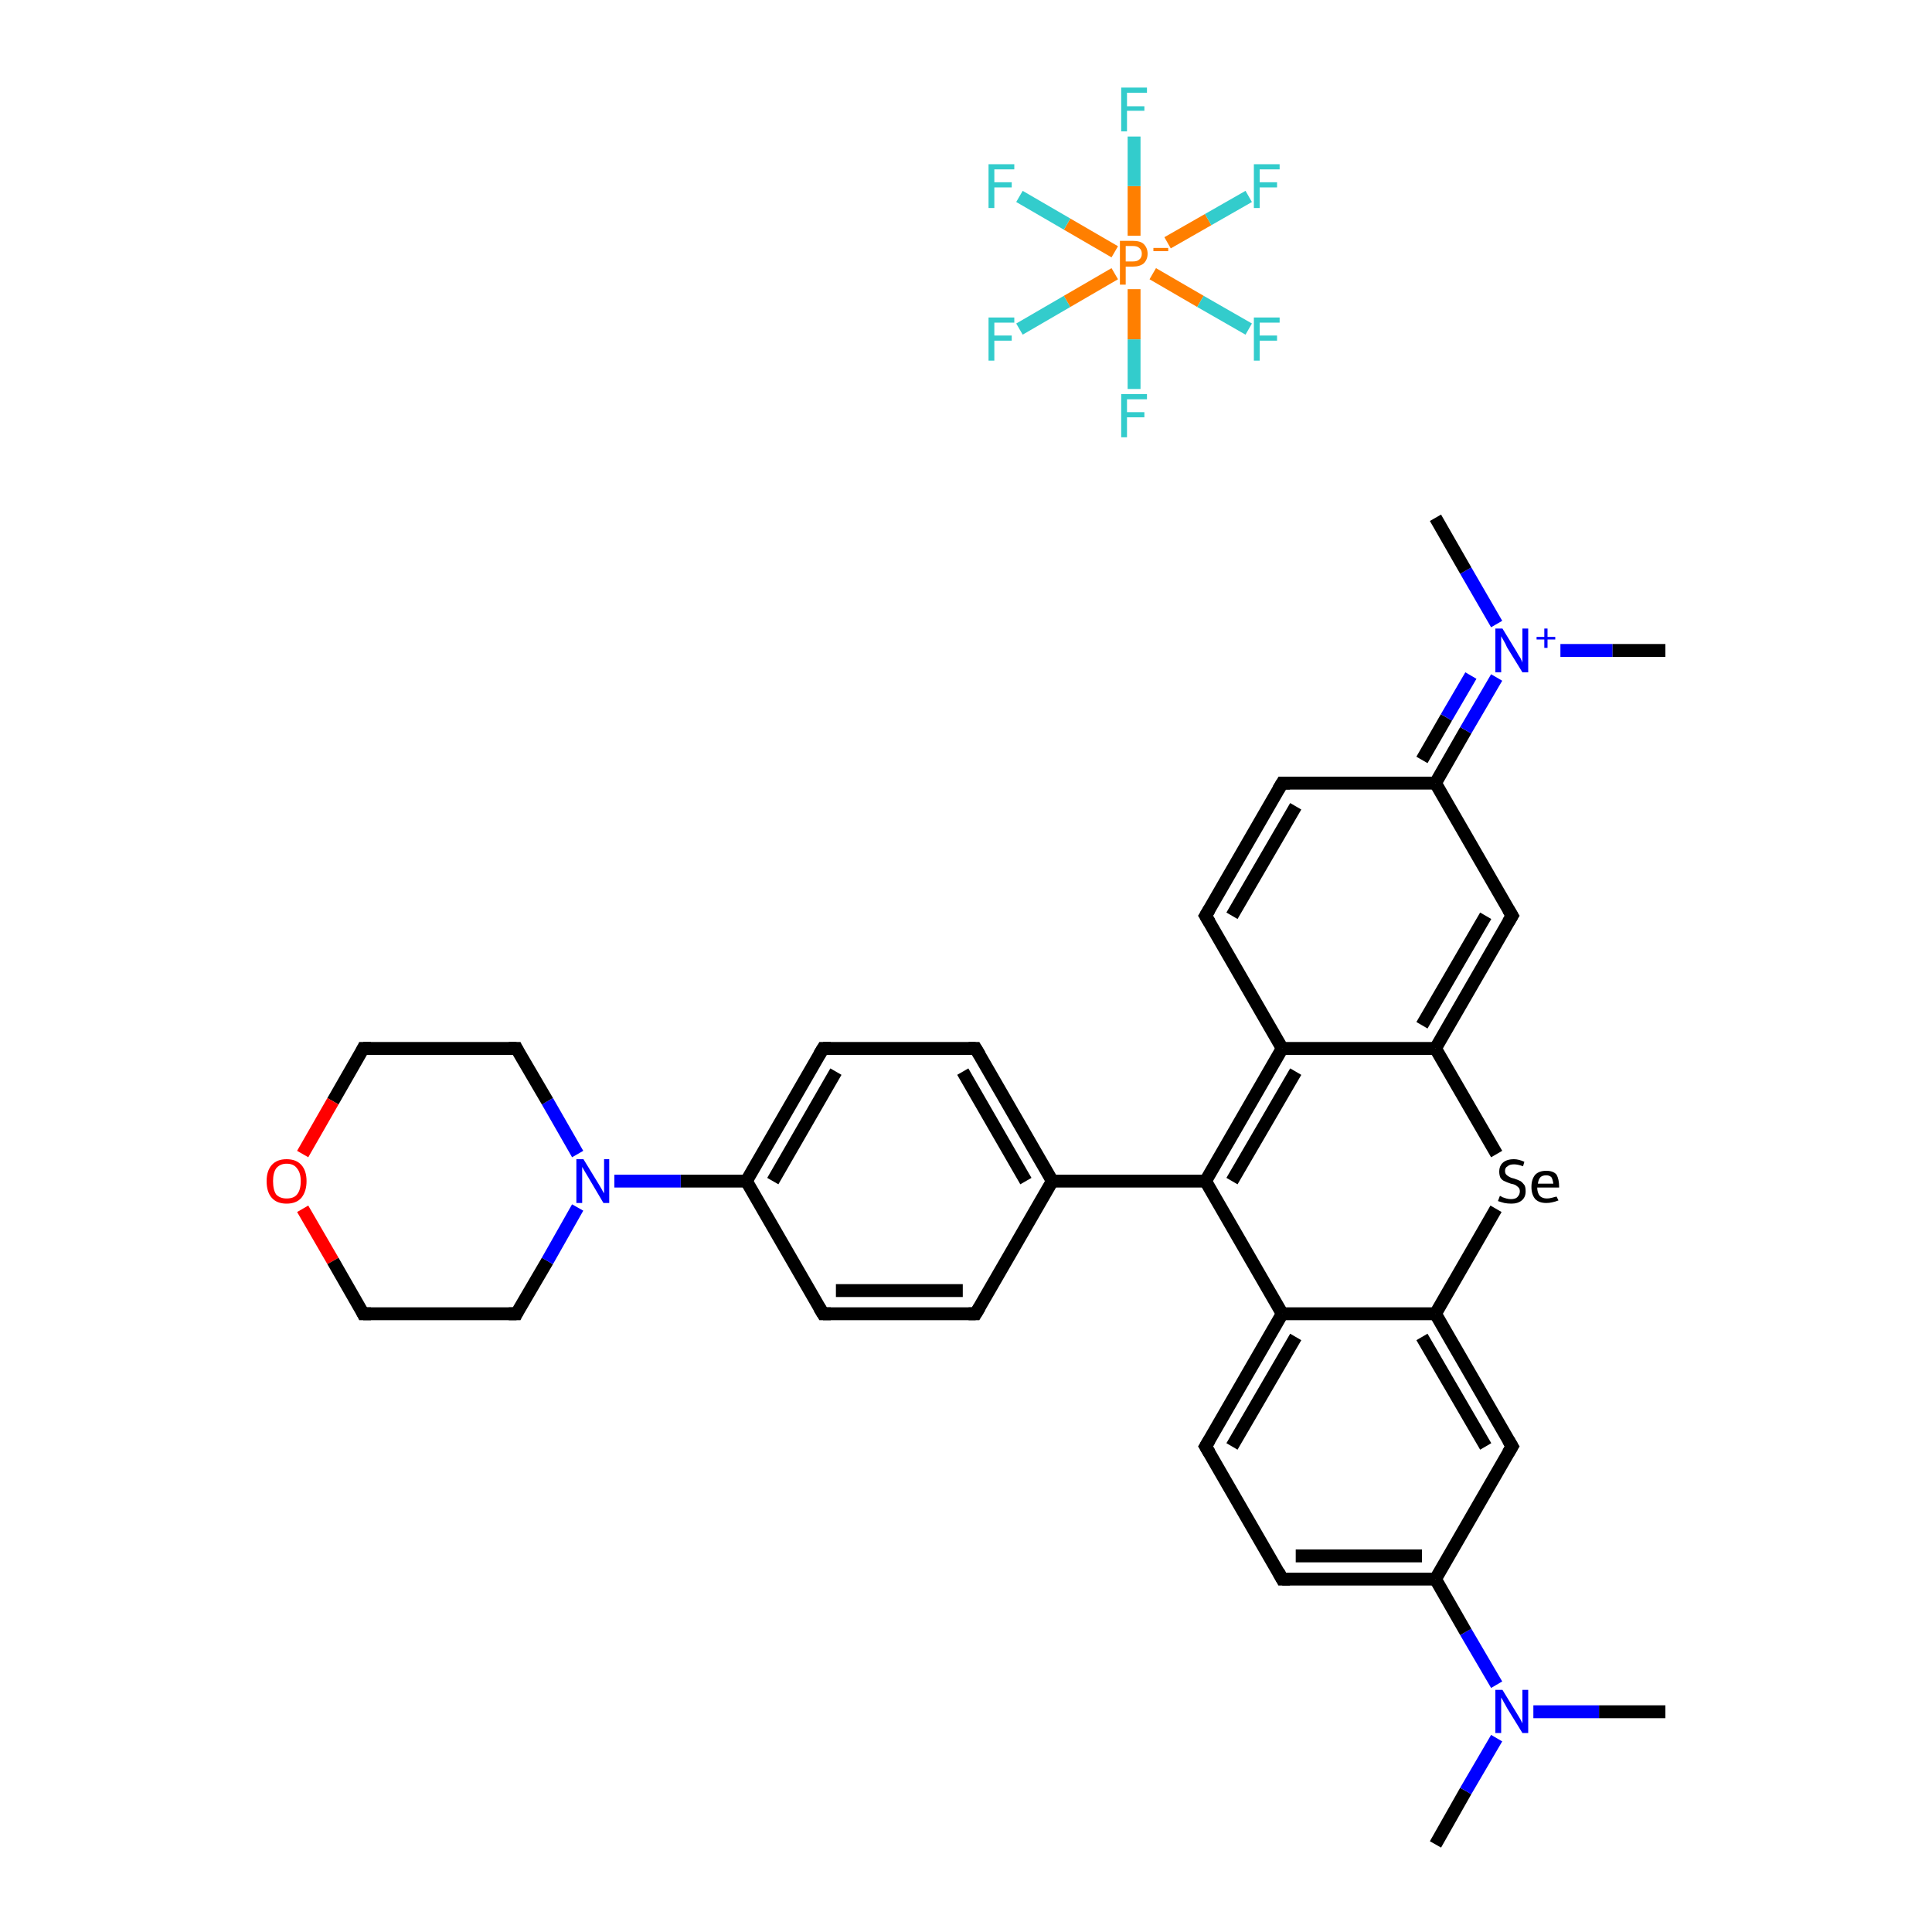 <?xml version='1.0' encoding='iso-8859-1'?>
<svg version='1.1' baseProfile='full'
              xmlns='http://www.w3.org/2000/svg'
                      xmlns:rdkit='http://www.rdkit.org/xml'
                      xmlns:xlink='http://www.w3.org/1999/xlink'
                  xml:space='preserve'
width='300px' height='300px' viewBox='0 0 300 300'>
<!-- END OF HEADER -->
<rect style='opacity:1.0;fill:#FFFFFF;stroke:none' width='300.0' height='300.0' x='0.0' y='0.0'> </rect>
<path class='bond-0 atom-0 atom-1' d='M 222.9,286.4 L 227.6,278.1' style='fill:none;fill-rule:evenodd;stroke:#000000;stroke-width:2.0px;stroke-linecap:butt;stroke-linejoin:miter;stroke-opacity:1' />
<path class='bond-0 atom-0 atom-1' d='M 227.6,278.1 L 232.4,269.9' style='fill:none;fill-rule:evenodd;stroke:#0000FF;stroke-width:2.0px;stroke-linecap:butt;stroke-linejoin:miter;stroke-opacity:1' />
<path class='bond-1 atom-1 atom-2' d='M 238.1,265.8 L 248.3,265.8' style='fill:none;fill-rule:evenodd;stroke:#0000FF;stroke-width:2.0px;stroke-linecap:butt;stroke-linejoin:miter;stroke-opacity:1' />
<path class='bond-1 atom-1 atom-2' d='M 248.3,265.8 L 258.6,265.8' style='fill:none;fill-rule:evenodd;stroke:#000000;stroke-width:2.0px;stroke-linecap:butt;stroke-linejoin:miter;stroke-opacity:1' />
<path class='bond-2 atom-1 atom-3' d='M 232.4,261.6 L 227.6,253.4' style='fill:none;fill-rule:evenodd;stroke:#0000FF;stroke-width:2.0px;stroke-linecap:butt;stroke-linejoin:miter;stroke-opacity:1' />
<path class='bond-2 atom-1 atom-3' d='M 227.6,253.4 L 222.9,245.2' style='fill:none;fill-rule:evenodd;stroke:#000000;stroke-width:2.0px;stroke-linecap:butt;stroke-linejoin:miter;stroke-opacity:1' />
<path class='bond-3 atom-3 atom-4' d='M 222.9,245.2 L 199.1,245.2' style='fill:none;fill-rule:evenodd;stroke:#000000;stroke-width:2.0px;stroke-linecap:butt;stroke-linejoin:miter;stroke-opacity:1' />
<path class='bond-3 atom-3 atom-4' d='M 220.8,241.6 L 201.2,241.6' style='fill:none;fill-rule:evenodd;stroke:#000000;stroke-width:2.0px;stroke-linecap:butt;stroke-linejoin:miter;stroke-opacity:1' />
<path class='bond-4 atom-4 atom-5' d='M 199.1,245.2 L 187.2,224.6' style='fill:none;fill-rule:evenodd;stroke:#000000;stroke-width:2.0px;stroke-linecap:butt;stroke-linejoin:miter;stroke-opacity:1' />
<path class='bond-5 atom-5 atom-6' d='M 187.2,224.6 L 199.1,204.0' style='fill:none;fill-rule:evenodd;stroke:#000000;stroke-width:2.0px;stroke-linecap:butt;stroke-linejoin:miter;stroke-opacity:1' />
<path class='bond-5 atom-5 atom-6' d='M 191.3,224.6 L 201.2,207.6' style='fill:none;fill-rule:evenodd;stroke:#000000;stroke-width:2.0px;stroke-linecap:butt;stroke-linejoin:miter;stroke-opacity:1' />
<path class='bond-6 atom-6 atom-7' d='M 199.1,204.0 L 187.2,183.4' style='fill:none;fill-rule:evenodd;stroke:#000000;stroke-width:2.0px;stroke-linecap:butt;stroke-linejoin:miter;stroke-opacity:1' />
<path class='bond-7 atom-7 atom-8' d='M 187.2,183.4 L 163.4,183.4' style='fill:none;fill-rule:evenodd;stroke:#000000;stroke-width:2.0px;stroke-linecap:butt;stroke-linejoin:miter;stroke-opacity:1' />
<path class='bond-8 atom-8 atom-9' d='M 163.4,183.4 L 151.5,162.8' style='fill:none;fill-rule:evenodd;stroke:#000000;stroke-width:2.0px;stroke-linecap:butt;stroke-linejoin:miter;stroke-opacity:1' />
<path class='bond-8 atom-8 atom-9' d='M 159.3,183.4 L 149.5,166.4' style='fill:none;fill-rule:evenodd;stroke:#000000;stroke-width:2.0px;stroke-linecap:butt;stroke-linejoin:miter;stroke-opacity:1' />
<path class='bond-9 atom-9 atom-10' d='M 151.5,162.8 L 127.8,162.8' style='fill:none;fill-rule:evenodd;stroke:#000000;stroke-width:2.0px;stroke-linecap:butt;stroke-linejoin:miter;stroke-opacity:1' />
<path class='bond-10 atom-10 atom-11' d='M 127.8,162.8 L 115.9,183.4' style='fill:none;fill-rule:evenodd;stroke:#000000;stroke-width:2.0px;stroke-linecap:butt;stroke-linejoin:miter;stroke-opacity:1' />
<path class='bond-10 atom-10 atom-11' d='M 129.8,166.4 L 120.0,183.4' style='fill:none;fill-rule:evenodd;stroke:#000000;stroke-width:2.0px;stroke-linecap:butt;stroke-linejoin:miter;stroke-opacity:1' />
<path class='bond-11 atom-11 atom-12' d='M 115.9,183.4 L 105.7,183.4' style='fill:none;fill-rule:evenodd;stroke:#000000;stroke-width:2.0px;stroke-linecap:butt;stroke-linejoin:miter;stroke-opacity:1' />
<path class='bond-11 atom-11 atom-12' d='M 105.7,183.4 L 95.4,183.4' style='fill:none;fill-rule:evenodd;stroke:#0000FF;stroke-width:2.0px;stroke-linecap:butt;stroke-linejoin:miter;stroke-opacity:1' />
<path class='bond-12 atom-12 atom-13' d='M 89.7,179.2 L 85.0,171.0' style='fill:none;fill-rule:evenodd;stroke:#0000FF;stroke-width:2.0px;stroke-linecap:butt;stroke-linejoin:miter;stroke-opacity:1' />
<path class='bond-12 atom-12 atom-13' d='M 85.0,171.0 L 80.2,162.8' style='fill:none;fill-rule:evenodd;stroke:#000000;stroke-width:2.0px;stroke-linecap:butt;stroke-linejoin:miter;stroke-opacity:1' />
<path class='bond-13 atom-13 atom-14' d='M 80.2,162.8 L 56.4,162.8' style='fill:none;fill-rule:evenodd;stroke:#000000;stroke-width:2.0px;stroke-linecap:butt;stroke-linejoin:miter;stroke-opacity:1' />
<path class='bond-14 atom-14 atom-15' d='M 56.4,162.8 L 51.7,171.0' style='fill:none;fill-rule:evenodd;stroke:#000000;stroke-width:2.0px;stroke-linecap:butt;stroke-linejoin:miter;stroke-opacity:1' />
<path class='bond-14 atom-14 atom-15' d='M 51.7,171.0 L 47.0,179.2' style='fill:none;fill-rule:evenodd;stroke:#FF0000;stroke-width:2.0px;stroke-linecap:butt;stroke-linejoin:miter;stroke-opacity:1' />
<path class='bond-15 atom-15 atom-16' d='M 47.0,187.7 L 51.7,195.8' style='fill:none;fill-rule:evenodd;stroke:#FF0000;stroke-width:2.0px;stroke-linecap:butt;stroke-linejoin:miter;stroke-opacity:1' />
<path class='bond-15 atom-15 atom-16' d='M 51.7,195.8 L 56.4,204.0' style='fill:none;fill-rule:evenodd;stroke:#000000;stroke-width:2.0px;stroke-linecap:butt;stroke-linejoin:miter;stroke-opacity:1' />
<path class='bond-16 atom-16 atom-17' d='M 56.4,204.0 L 80.2,204.0' style='fill:none;fill-rule:evenodd;stroke:#000000;stroke-width:2.0px;stroke-linecap:butt;stroke-linejoin:miter;stroke-opacity:1' />
<path class='bond-17 atom-11 atom-18' d='M 115.9,183.4 L 127.8,204.0' style='fill:none;fill-rule:evenodd;stroke:#000000;stroke-width:2.0px;stroke-linecap:butt;stroke-linejoin:miter;stroke-opacity:1' />
<path class='bond-18 atom-18 atom-19' d='M 127.8,204.0 L 151.5,204.0' style='fill:none;fill-rule:evenodd;stroke:#000000;stroke-width:2.0px;stroke-linecap:butt;stroke-linejoin:miter;stroke-opacity:1' />
<path class='bond-18 atom-18 atom-19' d='M 129.8,200.4 L 149.5,200.4' style='fill:none;fill-rule:evenodd;stroke:#000000;stroke-width:2.0px;stroke-linecap:butt;stroke-linejoin:miter;stroke-opacity:1' />
<path class='bond-19 atom-7 atom-20' d='M 187.2,183.4 L 199.1,162.8' style='fill:none;fill-rule:evenodd;stroke:#000000;stroke-width:2.0px;stroke-linecap:butt;stroke-linejoin:miter;stroke-opacity:1' />
<path class='bond-19 atom-7 atom-20' d='M 191.3,183.4 L 201.2,166.4' style='fill:none;fill-rule:evenodd;stroke:#000000;stroke-width:2.0px;stroke-linecap:butt;stroke-linejoin:miter;stroke-opacity:1' />
<path class='bond-20 atom-20 atom-21' d='M 199.1,162.8 L 187.2,142.2' style='fill:none;fill-rule:evenodd;stroke:#000000;stroke-width:2.0px;stroke-linecap:butt;stroke-linejoin:miter;stroke-opacity:1' />
<path class='bond-21 atom-21 atom-22' d='M 187.2,142.2 L 199.1,121.6' style='fill:none;fill-rule:evenodd;stroke:#000000;stroke-width:2.0px;stroke-linecap:butt;stroke-linejoin:miter;stroke-opacity:1' />
<path class='bond-21 atom-21 atom-22' d='M 191.3,142.2 L 201.2,125.2' style='fill:none;fill-rule:evenodd;stroke:#000000;stroke-width:2.0px;stroke-linecap:butt;stroke-linejoin:miter;stroke-opacity:1' />
<path class='bond-22 atom-22 atom-23' d='M 199.1,121.6 L 222.9,121.6' style='fill:none;fill-rule:evenodd;stroke:#000000;stroke-width:2.0px;stroke-linecap:butt;stroke-linejoin:miter;stroke-opacity:1' />
<path class='bond-23 atom-23 atom-24' d='M 222.9,121.6 L 227.6,113.4' style='fill:none;fill-rule:evenodd;stroke:#000000;stroke-width:2.0px;stroke-linecap:butt;stroke-linejoin:miter;stroke-opacity:1' />
<path class='bond-23 atom-23 atom-24' d='M 227.6,113.4 L 232.4,105.2' style='fill:none;fill-rule:evenodd;stroke:#0000FF;stroke-width:2.0px;stroke-linecap:butt;stroke-linejoin:miter;stroke-opacity:1' />
<path class='bond-23 atom-23 atom-24' d='M 220.8,118.0 L 224.6,111.4' style='fill:none;fill-rule:evenodd;stroke:#000000;stroke-width:2.0px;stroke-linecap:butt;stroke-linejoin:miter;stroke-opacity:1' />
<path class='bond-23 atom-23 atom-24' d='M 224.6,111.4 L 228.4,104.9' style='fill:none;fill-rule:evenodd;stroke:#0000FF;stroke-width:2.0px;stroke-linecap:butt;stroke-linejoin:miter;stroke-opacity:1' />
<path class='bond-24 atom-24 atom-25' d='M 242.3,101.0 L 250.4,101.0' style='fill:none;fill-rule:evenodd;stroke:#0000FF;stroke-width:2.0px;stroke-linecap:butt;stroke-linejoin:miter;stroke-opacity:1' />
<path class='bond-24 atom-24 atom-25' d='M 250.4,101.0 L 258.6,101.0' style='fill:none;fill-rule:evenodd;stroke:#000000;stroke-width:2.0px;stroke-linecap:butt;stroke-linejoin:miter;stroke-opacity:1' />
<path class='bond-25 atom-24 atom-26' d='M 232.4,96.9 L 227.6,88.6' style='fill:none;fill-rule:evenodd;stroke:#0000FF;stroke-width:2.0px;stroke-linecap:butt;stroke-linejoin:miter;stroke-opacity:1' />
<path class='bond-25 atom-24 atom-26' d='M 227.6,88.6 L 222.9,80.4' style='fill:none;fill-rule:evenodd;stroke:#000000;stroke-width:2.0px;stroke-linecap:butt;stroke-linejoin:miter;stroke-opacity:1' />
<path class='bond-26 atom-23 atom-27' d='M 222.9,121.6 L 234.8,142.2' style='fill:none;fill-rule:evenodd;stroke:#000000;stroke-width:2.0px;stroke-linecap:butt;stroke-linejoin:miter;stroke-opacity:1' />
<path class='bond-27 atom-27 atom-28' d='M 234.8,142.2 L 222.9,162.8' style='fill:none;fill-rule:evenodd;stroke:#000000;stroke-width:2.0px;stroke-linecap:butt;stroke-linejoin:miter;stroke-opacity:1' />
<path class='bond-27 atom-27 atom-28' d='M 230.7,142.2 L 220.8,159.2' style='fill:none;fill-rule:evenodd;stroke:#000000;stroke-width:2.0px;stroke-linecap:butt;stroke-linejoin:miter;stroke-opacity:1' />
<path class='bond-28 atom-28 atom-29' d='M 222.9,162.8 L 232.4,179.2' style='fill:none;fill-rule:evenodd;stroke:#000000;stroke-width:2.0px;stroke-linecap:butt;stroke-linejoin:miter;stroke-opacity:1' />
<path class='bond-29 atom-29 atom-30' d='M 232.3,187.7 L 222.9,204.0' style='fill:none;fill-rule:evenodd;stroke:#000000;stroke-width:2.0px;stroke-linecap:butt;stroke-linejoin:miter;stroke-opacity:1' />
<path class='bond-30 atom-30 atom-31' d='M 222.9,204.0 L 234.8,224.6' style='fill:none;fill-rule:evenodd;stroke:#000000;stroke-width:2.0px;stroke-linecap:butt;stroke-linejoin:miter;stroke-opacity:1' />
<path class='bond-30 atom-30 atom-31' d='M 220.8,207.6 L 230.7,224.6' style='fill:none;fill-rule:evenodd;stroke:#000000;stroke-width:2.0px;stroke-linecap:butt;stroke-linejoin:miter;stroke-opacity:1' />
<path class='bond-31 atom-32 atom-33' d='M 158.3,51.1 L 165.7,46.8' style='fill:none;fill-rule:evenodd;stroke:#33CCCC;stroke-width:2.0px;stroke-linecap:butt;stroke-linejoin:miter;stroke-opacity:1' />
<path class='bond-31 atom-32 atom-33' d='M 165.7,46.8 L 173.1,42.5' style='fill:none;fill-rule:evenodd;stroke:#FF7F00;stroke-width:2.0px;stroke-linecap:butt;stroke-linejoin:miter;stroke-opacity:1' />
<path class='bond-32 atom-33 atom-34' d='M 176.1,44.9 L 176.1,52.7' style='fill:none;fill-rule:evenodd;stroke:#FF7F00;stroke-width:2.0px;stroke-linecap:butt;stroke-linejoin:miter;stroke-opacity:1' />
<path class='bond-32 atom-33 atom-34' d='M 176.1,52.7 L 176.1,60.4' style='fill:none;fill-rule:evenodd;stroke:#33CCCC;stroke-width:2.0px;stroke-linecap:butt;stroke-linejoin:miter;stroke-opacity:1' />
<path class='bond-33 atom-33 atom-35' d='M 179.0,42.5 L 186.4,46.8' style='fill:none;fill-rule:evenodd;stroke:#FF7F00;stroke-width:2.0px;stroke-linecap:butt;stroke-linejoin:miter;stroke-opacity:1' />
<path class='bond-33 atom-33 atom-35' d='M 186.4,46.8 L 193.9,51.1' style='fill:none;fill-rule:evenodd;stroke:#33CCCC;stroke-width:2.0px;stroke-linecap:butt;stroke-linejoin:miter;stroke-opacity:1' />
<path class='bond-34 atom-33 atom-36' d='M 176.1,36.6 L 176.1,28.9' style='fill:none;fill-rule:evenodd;stroke:#FF7F00;stroke-width:2.0px;stroke-linecap:butt;stroke-linejoin:miter;stroke-opacity:1' />
<path class='bond-34 atom-33 atom-36' d='M 176.1,28.9 L 176.1,21.2' style='fill:none;fill-rule:evenodd;stroke:#33CCCC;stroke-width:2.0px;stroke-linecap:butt;stroke-linejoin:miter;stroke-opacity:1' />
<path class='bond-35 atom-33 atom-37' d='M 181.3,37.7 L 187.6,34.1' style='fill:none;fill-rule:evenodd;stroke:#FF7F00;stroke-width:2.0px;stroke-linecap:butt;stroke-linejoin:miter;stroke-opacity:1' />
<path class='bond-35 atom-33 atom-37' d='M 187.6,34.1 L 193.9,30.5' style='fill:none;fill-rule:evenodd;stroke:#33CCCC;stroke-width:2.0px;stroke-linecap:butt;stroke-linejoin:miter;stroke-opacity:1' />
<path class='bond-36 atom-33 atom-38' d='M 173.1,39.1 L 165.7,34.8' style='fill:none;fill-rule:evenodd;stroke:#FF7F00;stroke-width:2.0px;stroke-linecap:butt;stroke-linejoin:miter;stroke-opacity:1' />
<path class='bond-36 atom-33 atom-38' d='M 165.7,34.8 L 158.3,30.5' style='fill:none;fill-rule:evenodd;stroke:#33CCCC;stroke-width:2.0px;stroke-linecap:butt;stroke-linejoin:miter;stroke-opacity:1' />
<path class='bond-37 atom-31 atom-3' d='M 234.8,224.6 L 222.9,245.2' style='fill:none;fill-rule:evenodd;stroke:#000000;stroke-width:2.0px;stroke-linecap:butt;stroke-linejoin:miter;stroke-opacity:1' />
<path class='bond-38 atom-30 atom-6' d='M 222.9,204.0 L 199.1,204.0' style='fill:none;fill-rule:evenodd;stroke:#000000;stroke-width:2.0px;stroke-linecap:butt;stroke-linejoin:miter;stroke-opacity:1' />
<path class='bond-39 atom-19 atom-8' d='M 151.5,204.0 L 163.4,183.4' style='fill:none;fill-rule:evenodd;stroke:#000000;stroke-width:2.0px;stroke-linecap:butt;stroke-linejoin:miter;stroke-opacity:1' />
<path class='bond-40 atom-28 atom-20' d='M 222.9,162.8 L 199.1,162.8' style='fill:none;fill-rule:evenodd;stroke:#000000;stroke-width:2.0px;stroke-linecap:butt;stroke-linejoin:miter;stroke-opacity:1' />
<path class='bond-41 atom-17 atom-12' d='M 80.2,204.0 L 85.0,195.8' style='fill:none;fill-rule:evenodd;stroke:#000000;stroke-width:2.0px;stroke-linecap:butt;stroke-linejoin:miter;stroke-opacity:1' />
<path class='bond-41 atom-17 atom-12' d='M 85.0,195.8 L 89.7,187.5' style='fill:none;fill-rule:evenodd;stroke:#0000FF;stroke-width:2.0px;stroke-linecap:butt;stroke-linejoin:miter;stroke-opacity:1' />
<path d='M 200.3,245.2 L 199.1,245.2 L 198.5,244.1' style='fill:none;stroke:#000000;stroke-width:2.0px;stroke-linecap:butt;stroke-linejoin:miter;stroke-opacity:1;' />
<path d='M 187.8,225.6 L 187.2,224.6 L 187.8,223.6' style='fill:none;stroke:#000000;stroke-width:2.0px;stroke-linecap:butt;stroke-linejoin:miter;stroke-opacity:1;' />
<path d='M 152.1,163.8 L 151.5,162.8 L 150.4,162.8' style='fill:none;stroke:#000000;stroke-width:2.0px;stroke-linecap:butt;stroke-linejoin:miter;stroke-opacity:1;' />
<path d='M 129.0,162.8 L 127.8,162.8 L 127.2,163.8' style='fill:none;stroke:#000000;stroke-width:2.0px;stroke-linecap:butt;stroke-linejoin:miter;stroke-opacity:1;' />
<path d='M 80.4,163.2 L 80.2,162.8 L 79.0,162.8' style='fill:none;stroke:#000000;stroke-width:2.0px;stroke-linecap:butt;stroke-linejoin:miter;stroke-opacity:1;' />
<path d='M 57.6,162.8 L 56.4,162.8 L 56.2,163.2' style='fill:none;stroke:#000000;stroke-width:2.0px;stroke-linecap:butt;stroke-linejoin:miter;stroke-opacity:1;' />
<path d='M 56.2,203.6 L 56.4,204.0 L 57.6,204.0' style='fill:none;stroke:#000000;stroke-width:2.0px;stroke-linecap:butt;stroke-linejoin:miter;stroke-opacity:1;' />
<path d='M 79.0,204.0 L 80.2,204.0 L 80.4,203.6' style='fill:none;stroke:#000000;stroke-width:2.0px;stroke-linecap:butt;stroke-linejoin:miter;stroke-opacity:1;' />
<path d='M 127.2,203.0 L 127.8,204.0 L 129.0,204.0' style='fill:none;stroke:#000000;stroke-width:2.0px;stroke-linecap:butt;stroke-linejoin:miter;stroke-opacity:1;' />
<path d='M 150.4,204.0 L 151.5,204.0 L 152.1,203.0' style='fill:none;stroke:#000000;stroke-width:2.0px;stroke-linecap:butt;stroke-linejoin:miter;stroke-opacity:1;' />
<path d='M 187.8,143.2 L 187.2,142.2 L 187.8,141.2' style='fill:none;stroke:#000000;stroke-width:2.0px;stroke-linecap:butt;stroke-linejoin:miter;stroke-opacity:1;' />
<path d='M 198.5,122.6 L 199.1,121.6 L 200.3,121.6' style='fill:none;stroke:#000000;stroke-width:2.0px;stroke-linecap:butt;stroke-linejoin:miter;stroke-opacity:1;' />
<path d='M 234.2,141.2 L 234.8,142.2 L 234.2,143.2' style='fill:none;stroke:#000000;stroke-width:2.0px;stroke-linecap:butt;stroke-linejoin:miter;stroke-opacity:1;' />
<path d='M 234.2,223.6 L 234.8,224.6 L 234.2,225.6' style='fill:none;stroke:#000000;stroke-width:2.0px;stroke-linecap:butt;stroke-linejoin:miter;stroke-opacity:1;' />
<path class='atom-1' d='M 233.3 262.4
L 235.5 266.0
Q 235.7 266.3, 236.1 267.0
Q 236.4 267.6, 236.4 267.6
L 236.4 262.4
L 237.3 262.4
L 237.3 269.1
L 236.4 269.1
L 234.0 265.2
Q 233.8 264.8, 233.5 264.3
Q 233.2 263.7, 233.1 263.6
L 233.1 269.1
L 232.2 269.1
L 232.2 262.4
L 233.3 262.4
' fill='#0000FF'/>
<path class='atom-12' d='M 90.6 180.0
L 92.8 183.6
Q 93.0 183.9, 93.4 184.6
Q 93.7 185.2, 93.8 185.3
L 93.8 180.0
L 94.6 180.0
L 94.6 186.8
L 93.7 186.8
L 91.4 182.9
Q 91.1 182.4, 90.8 181.9
Q 90.5 181.4, 90.4 181.2
L 90.4 186.8
L 89.5 186.8
L 89.5 180.0
L 90.6 180.0
' fill='#0000FF'/>
<path class='atom-15' d='M 41.4 183.4
Q 41.4 181.8, 42.2 180.9
Q 43.0 180.0, 44.5 180.0
Q 46.0 180.0, 46.8 180.9
Q 47.6 181.8, 47.6 183.4
Q 47.6 185.0, 46.8 186.0
Q 46.0 186.9, 44.5 186.9
Q 43.0 186.9, 42.2 186.0
Q 41.4 185.1, 41.4 183.4
M 44.5 186.1
Q 45.6 186.1, 46.1 185.5
Q 46.7 184.8, 46.7 183.4
Q 46.7 182.1, 46.1 181.4
Q 45.6 180.7, 44.5 180.7
Q 43.5 180.7, 42.9 181.4
Q 42.4 182.1, 42.4 183.4
Q 42.4 184.8, 42.9 185.5
Q 43.5 186.1, 44.5 186.1
' fill='#FF0000'/>
<path class='atom-24' d='M 233.3 97.6
L 235.5 101.2
Q 235.7 101.6, 236.1 102.2
Q 236.4 102.8, 236.4 102.9
L 236.4 97.6
L 237.3 97.6
L 237.3 104.4
L 236.4 104.4
L 234.0 100.5
Q 233.8 100.0, 233.5 99.5
Q 233.2 99.0, 233.1 98.8
L 233.1 104.4
L 232.2 104.4
L 232.2 97.6
L 233.3 97.6
' fill='#0000FF'/>
<path class='atom-24' d='M 238.6 98.9
L 239.8 98.9
L 239.8 97.6
L 240.3 97.6
L 240.3 98.9
L 241.5 98.9
L 241.5 99.3
L 240.3 99.3
L 240.3 100.6
L 239.8 100.6
L 239.8 99.3
L 238.6 99.3
L 238.6 98.9
' fill='#0000FF'/>
<path class='atom-29' d='M 232.9 185.7
Q 233.0 185.7, 233.3 185.9
Q 233.6 186.0, 233.9 186.1
Q 234.3 186.2, 234.6 186.2
Q 235.3 186.2, 235.6 185.9
Q 236.0 185.5, 236.0 185.0
Q 236.0 184.6, 235.8 184.4
Q 235.6 184.2, 235.3 184.0
Q 235.1 183.9, 234.6 183.8
Q 234.0 183.6, 233.6 183.4
Q 233.3 183.3, 233.0 182.9
Q 232.8 182.5, 232.8 181.9
Q 232.8 181.1, 233.3 180.6
Q 233.9 180.0, 235.1 180.0
Q 235.8 180.0, 236.7 180.4
L 236.5 181.1
Q 235.7 180.8, 235.1 180.8
Q 234.4 180.8, 234.1 181.1
Q 233.7 181.3, 233.7 181.8
Q 233.7 182.2, 233.9 182.4
Q 234.1 182.6, 234.3 182.7
Q 234.6 182.9, 235.1 183.0
Q 235.7 183.2, 236.1 183.4
Q 236.4 183.6, 236.7 184.0
Q 236.9 184.3, 236.9 185.0
Q 236.9 185.9, 236.3 186.4
Q 235.7 186.9, 234.7 186.9
Q 234.1 186.9, 233.6 186.8
Q 233.2 186.7, 232.6 186.5
L 232.9 185.7
' fill='#000000'/>
<path class='atom-29' d='M 237.8 184.3
Q 237.8 183.1, 238.4 182.4
Q 239.0 181.8, 240.1 181.8
Q 241.2 181.8, 241.7 182.4
Q 242.1 183.1, 242.1 184.3
L 242.1 184.4
L 238.7 184.4
Q 238.7 185.2, 239.1 185.7
Q 239.5 186.1, 240.2 186.1
Q 240.6 186.1, 240.9 186.0
Q 241.3 185.9, 241.7 185.8
L 242.0 186.4
Q 241.5 186.6, 241.0 186.7
Q 240.6 186.8, 240.1 186.8
Q 239.0 186.8, 238.4 186.2
Q 237.8 185.5, 237.8 184.3
M 240.1 182.5
Q 239.5 182.5, 239.2 182.8
Q 238.9 183.1, 238.8 183.8
L 241.2 183.8
Q 241.1 183.1, 240.9 182.8
Q 240.6 182.5, 240.1 182.5
' fill='#000000'/>
<path class='atom-32' d='M 153.5 49.3
L 157.5 49.3
L 157.5 50.1
L 154.4 50.1
L 154.4 52.1
L 157.1 52.1
L 157.1 52.9
L 154.4 52.9
L 154.4 56.0
L 153.5 56.0
L 153.5 49.3
' fill='#33CCCC'/>
<path class='atom-33' d='M 175.9 37.4
Q 177.1 37.4, 177.6 37.9
Q 178.2 38.5, 178.2 39.4
Q 178.2 40.3, 177.6 40.9
Q 177.0 41.4, 175.9 41.4
L 174.8 41.4
L 174.8 44.2
L 173.9 44.2
L 173.9 37.4
L 175.9 37.4
M 175.9 40.6
Q 176.6 40.6, 176.9 40.3
Q 177.3 40.0, 177.3 39.4
Q 177.3 38.8, 176.9 38.5
Q 176.6 38.2, 175.9 38.2
L 174.8 38.2
L 174.8 40.6
L 175.9 40.6
' fill='#FF7F00'/>
<path class='atom-33' d='M 179.1 38.5
L 181.4 38.5
L 181.4 39.0
L 179.1 39.0
L 179.1 38.5
' fill='#FF7F00'/>
<path class='atom-34' d='M 174.1 61.2
L 178.1 61.2
L 178.1 62.0
L 175.0 62.0
L 175.0 64.0
L 177.7 64.0
L 177.7 64.8
L 175.0 64.8
L 175.0 67.9
L 174.1 67.9
L 174.1 61.2
' fill='#33CCCC'/>
<path class='atom-35' d='M 194.7 49.3
L 198.7 49.3
L 198.7 50.1
L 195.6 50.1
L 195.6 52.1
L 198.3 52.1
L 198.3 52.9
L 195.6 52.9
L 195.6 56.0
L 194.7 56.0
L 194.7 49.3
' fill='#33CCCC'/>
<path class='atom-36' d='M 174.1 13.6
L 178.1 13.6
L 178.1 14.4
L 175.0 14.4
L 175.0 16.5
L 177.7 16.5
L 177.7 17.2
L 175.0 17.2
L 175.0 20.4
L 174.1 20.4
L 174.1 13.6
' fill='#33CCCC'/>
<path class='atom-37' d='M 194.7 25.5
L 198.7 25.5
L 198.7 26.3
L 195.6 26.3
L 195.6 28.3
L 198.3 28.3
L 198.3 29.1
L 195.6 29.1
L 195.6 32.3
L 194.7 32.3
L 194.7 25.5
' fill='#33CCCC'/>
<path class='atom-38' d='M 153.5 25.5
L 157.5 25.5
L 157.5 26.3
L 154.4 26.3
L 154.4 28.3
L 157.1 28.3
L 157.1 29.1
L 154.4 29.1
L 154.4 32.3
L 153.5 32.3
L 153.5 25.5
' fill='#33CCCC'/>
</svg>
